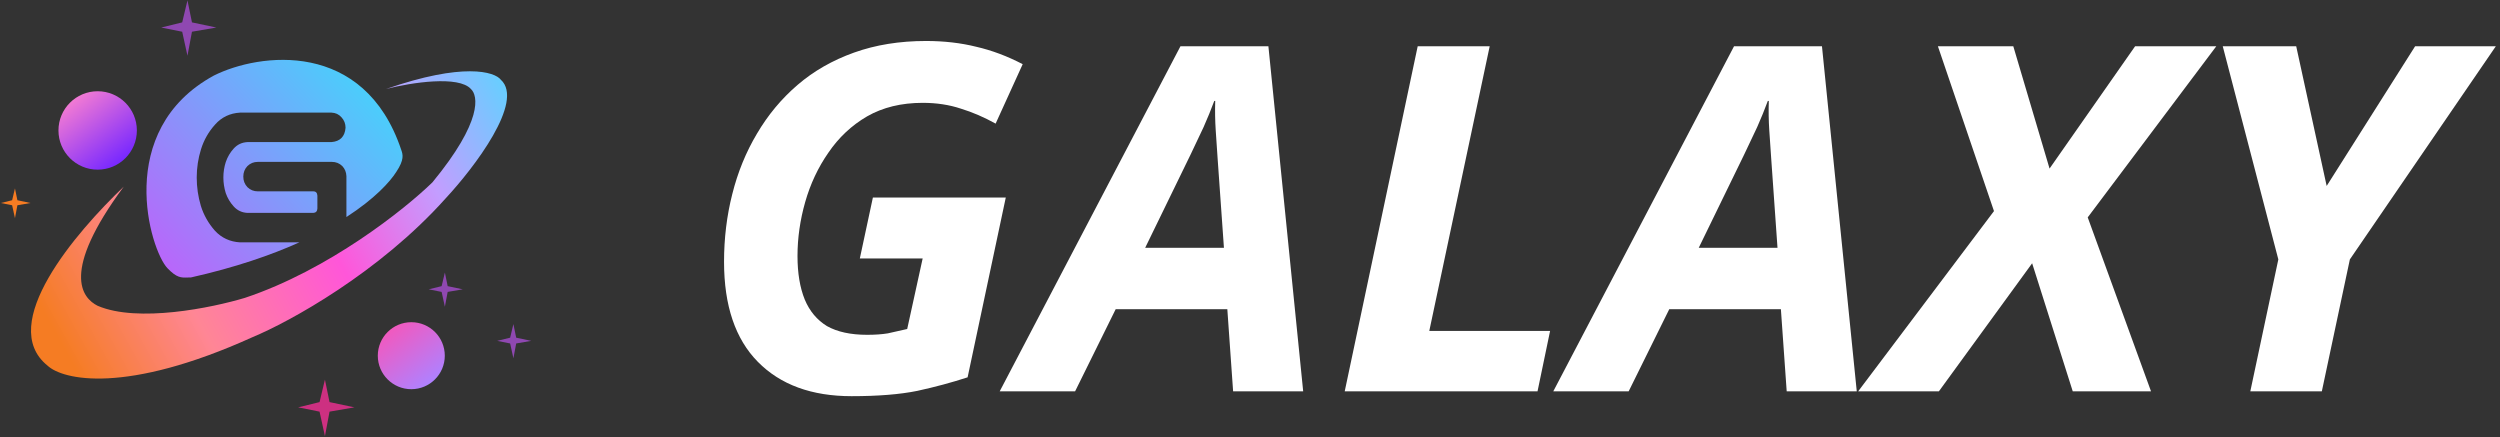 <svg width="183" height="32" viewBox="0 0 183 32" fill="none" xmlns="http://www.w3.org/2000/svg">
<rect x="0" y="0" width="183" height="32" fill="#333333" stroke="none"/>
<path d="M62.339 29C59.414 29 57.127 28.163 55.476 26.488C53.825 24.814 53 22.373 53 19.166C53 17.444 53.2 15.794 53.601 14.214C54.002 12.61 54.604 11.136 55.405 9.792C56.207 8.424 57.198 7.233 58.377 6.219C59.556 5.205 60.936 4.415 62.516 3.849C64.096 3.283 65.853 3 67.786 3C69.107 3 70.333 3.142 71.465 3.424C72.597 3.684 73.729 4.108 74.861 4.698L72.88 9.049C72.031 8.577 71.182 8.212 70.333 7.952C69.484 7.669 68.553 7.528 67.539 7.528C65.982 7.528 64.626 7.858 63.471 8.518C62.339 9.179 61.395 10.063 60.641 11.171C59.886 12.256 59.32 13.459 58.943 14.78C58.566 16.1 58.377 17.421 58.377 18.741C58.377 19.991 58.554 21.053 58.907 21.925C59.261 22.774 59.804 23.423 60.535 23.871C61.289 24.295 62.268 24.508 63.471 24.508C64.06 24.508 64.567 24.472 64.992 24.401C65.44 24.307 65.912 24.201 66.407 24.083L67.539 18.918H62.94L63.895 14.461H73.623L70.829 27.62C69.673 27.998 68.447 28.328 67.15 28.611C65.876 28.87 64.273 29 62.339 29Z" fill="white"/>
<path d="M73.178 28.646L86.408 3.389H92.847L95.393 28.646H90.264L89.84 22.633H81.668L78.697 28.646H73.178ZM83.826 18.14H89.592L89.132 11.631C89.085 10.947 89.038 10.252 88.991 9.544C88.944 8.837 88.932 8.117 88.955 7.386H88.885C88.649 8.023 88.389 8.66 88.106 9.297C87.823 9.91 87.505 10.582 87.151 11.313L83.826 18.14Z" fill="white"/>
<path d="M98.433 28.646L103.775 3.389H109.045L104.624 24.224H113.467L112.547 28.646H98.433Z" fill="white"/>
<path d="M113.7 28.646L126.93 3.389H133.368L135.915 28.646H130.786L130.361 22.633H122.19L119.218 28.646H113.7ZM124.347 18.14H130.113L129.654 11.631C129.606 10.947 129.559 10.252 129.512 9.544C129.465 8.837 129.453 8.117 129.477 7.386H129.406C129.17 8.023 128.911 8.66 128.628 9.297C128.345 9.91 128.026 10.582 127.673 11.313L124.347 18.14Z" fill="white"/>
<path d="M136.018 28.646L145.959 15.452L141.855 3.389H147.374L150.027 12.339L156.288 3.389H162.231L152.821 15.912L157.455 28.646H151.725L148.753 19.272L141.926 28.646H136.018Z" fill="white"/>
<path d="M164.723 28.646L166.774 18.989L162.706 3.389H168.083L170.312 13.612L176.785 3.389H182.693L172.01 18.989L169.958 28.646H164.723Z" fill="white"/>
<path d="M3.475 26.76C-0.26 23.741 5.562 17.002 9.058 13.663C4.424 19.924 6.001 21.811 7.149 22.385C10.094 23.645 15.51 22.531 17.928 21.803C24.064 19.757 29.634 15.315 31.651 13.35C35.366 8.842 34.99 6.984 34.469 6.514C33.582 5.523 30.155 6.027 28.259 6.514C33.895 4.553 36.208 5.245 36.66 5.836C38.413 7.422 34.712 12.271 32.642 14.498C27.759 19.966 21.18 23.559 18.502 24.673C9.193 28.889 4.592 27.811 3.475 26.76Z" fill="url(#paint0_linear_921_1578)"/>
<circle cx="7.149" cy="9.549" r="2.87" fill="url(#paint1_linear_921_1578)"/>
<circle cx="30.107" cy="26.037" r="2.452" fill="url(#paint2_linear_921_1578)"/>
<path d="M23.785 27.788L24.122 29.434L25.946 29.818L24.122 30.132L23.785 31.929L23.391 30.132L21.824 29.818L23.391 29.434L23.785 27.788Z" fill="#CD3081"/>
<path d="M37.581 23.723L37.785 24.719L38.889 24.951L37.785 25.141L37.581 26.228L37.343 25.141L36.395 24.951L37.343 24.719L37.581 23.723Z" fill="#8F48B1"/>
<path d="M32.565 19.949L32.769 20.946L33.873 21.178L32.769 21.368L32.565 22.455L32.327 21.368L31.379 21.178L32.327 20.946L32.565 19.949Z" fill="#8F48B1"/>
<path d="M13.722 0.028L14.052 1.639L15.838 2.015L14.052 2.322L13.722 4.08L13.337 2.322L11.803 2.015L13.337 1.639L13.722 0.028Z" fill="#8F48B1"/>
<path d="M1.095 13.79L1.273 14.657L2.234 14.86L1.273 15.025L1.095 15.971L0.888 15.025L0.062 14.86L0.888 14.657L1.095 13.79Z" fill="#F67C23"/>
<path fill-rule="evenodd" clip-rule="evenodd" d="M13.735 20.314C13.259 20.331 12.939 20.342 12.256 19.631C11.004 18.326 8.296 9.549 15.653 5.531C18.992 3.861 26.658 2.871 29.371 10.969C29.374 10.979 29.378 10.99 29.381 11C29.485 11.307 29.611 11.678 29.006 12.587C28.544 13.315 27.428 14.549 25.358 15.887V12.928V12.896C25.347 12.606 25.247 12.36 25.056 12.156C24.845 11.952 24.591 11.85 24.295 11.85H18.872C18.576 11.85 18.322 11.952 18.111 12.156C17.91 12.37 17.81 12.628 17.81 12.928C17.81 13.229 17.91 13.486 18.111 13.701C18.322 13.905 18.576 14.007 18.872 14.007H22.932C23.122 14.007 23.222 14.114 23.233 14.329V15.262C23.222 15.466 23.122 15.573 22.932 15.584H18.111C17.709 15.563 17.376 15.407 17.112 15.117C16.848 14.828 16.652 14.5 16.525 14.135C16.409 13.76 16.351 13.379 16.351 12.993C16.351 12.606 16.409 12.231 16.525 11.866C16.652 11.49 16.848 11.158 17.112 10.868C17.376 10.578 17.709 10.423 18.111 10.401H24.264C24.898 10.348 25.241 9.999 25.294 9.355C25.294 9.054 25.194 8.797 24.993 8.582C24.803 8.368 24.56 8.255 24.264 8.244H17.572C16.832 8.287 16.224 8.577 15.748 9.114C15.273 9.639 14.929 10.24 14.717 10.916C14.506 11.592 14.4 12.284 14.4 12.993C14.4 13.701 14.501 14.393 14.702 15.069C14.913 15.745 15.257 16.351 15.732 16.888C16.219 17.414 16.832 17.698 17.572 17.741H21.913C19.828 18.679 17.216 19.58 13.978 20.309C13.892 20.309 13.811 20.312 13.735 20.314Z" fill="url(#paint3_linear_921_1578)"/>
<defs>
<linearGradient id="paint0_linear_921_1578" x1="3.027" y1="22.489" x2="37.152" y2="3.6" gradientUnits="userSpaceOnUse">
<stop stop-color="#F57C23"/>
<stop offset="0.245" stop-color="#FF8695"/>
<stop offset="0.531" stop-color="#FF56D9"/>
<stop offset="0.755" stop-color="#C39DFF"/>
<stop offset="1" stop-color="#57D7FF"/>
</linearGradient>
<linearGradient id="paint1_linear_921_1578" x1="5.166" y1="6.679" x2="9.028" y2="11.688" gradientUnits="userSpaceOnUse">
<stop stop-color="#FF83CF"/>
<stop offset="1" stop-color="#7828FF"/>
</linearGradient>
<linearGradient id="paint2_linear_921_1578" x1="28.412" y1="23.585" x2="31.712" y2="27.866" gradientUnits="userSpaceOnUse">
<stop stop-color="#F855B8"/>
<stop offset="1" stop-color="#AF81FF"/>
</linearGradient>
<linearGradient id="paint3_linear_921_1578" x1="12.797" y1="20.308" x2="27.434" y2="6.576" gradientUnits="userSpaceOnUse">
<stop stop-color="#B966FA"/>
<stop offset="1" stop-color="#48D0FB"/>
</linearGradient>
</defs>
</svg>
